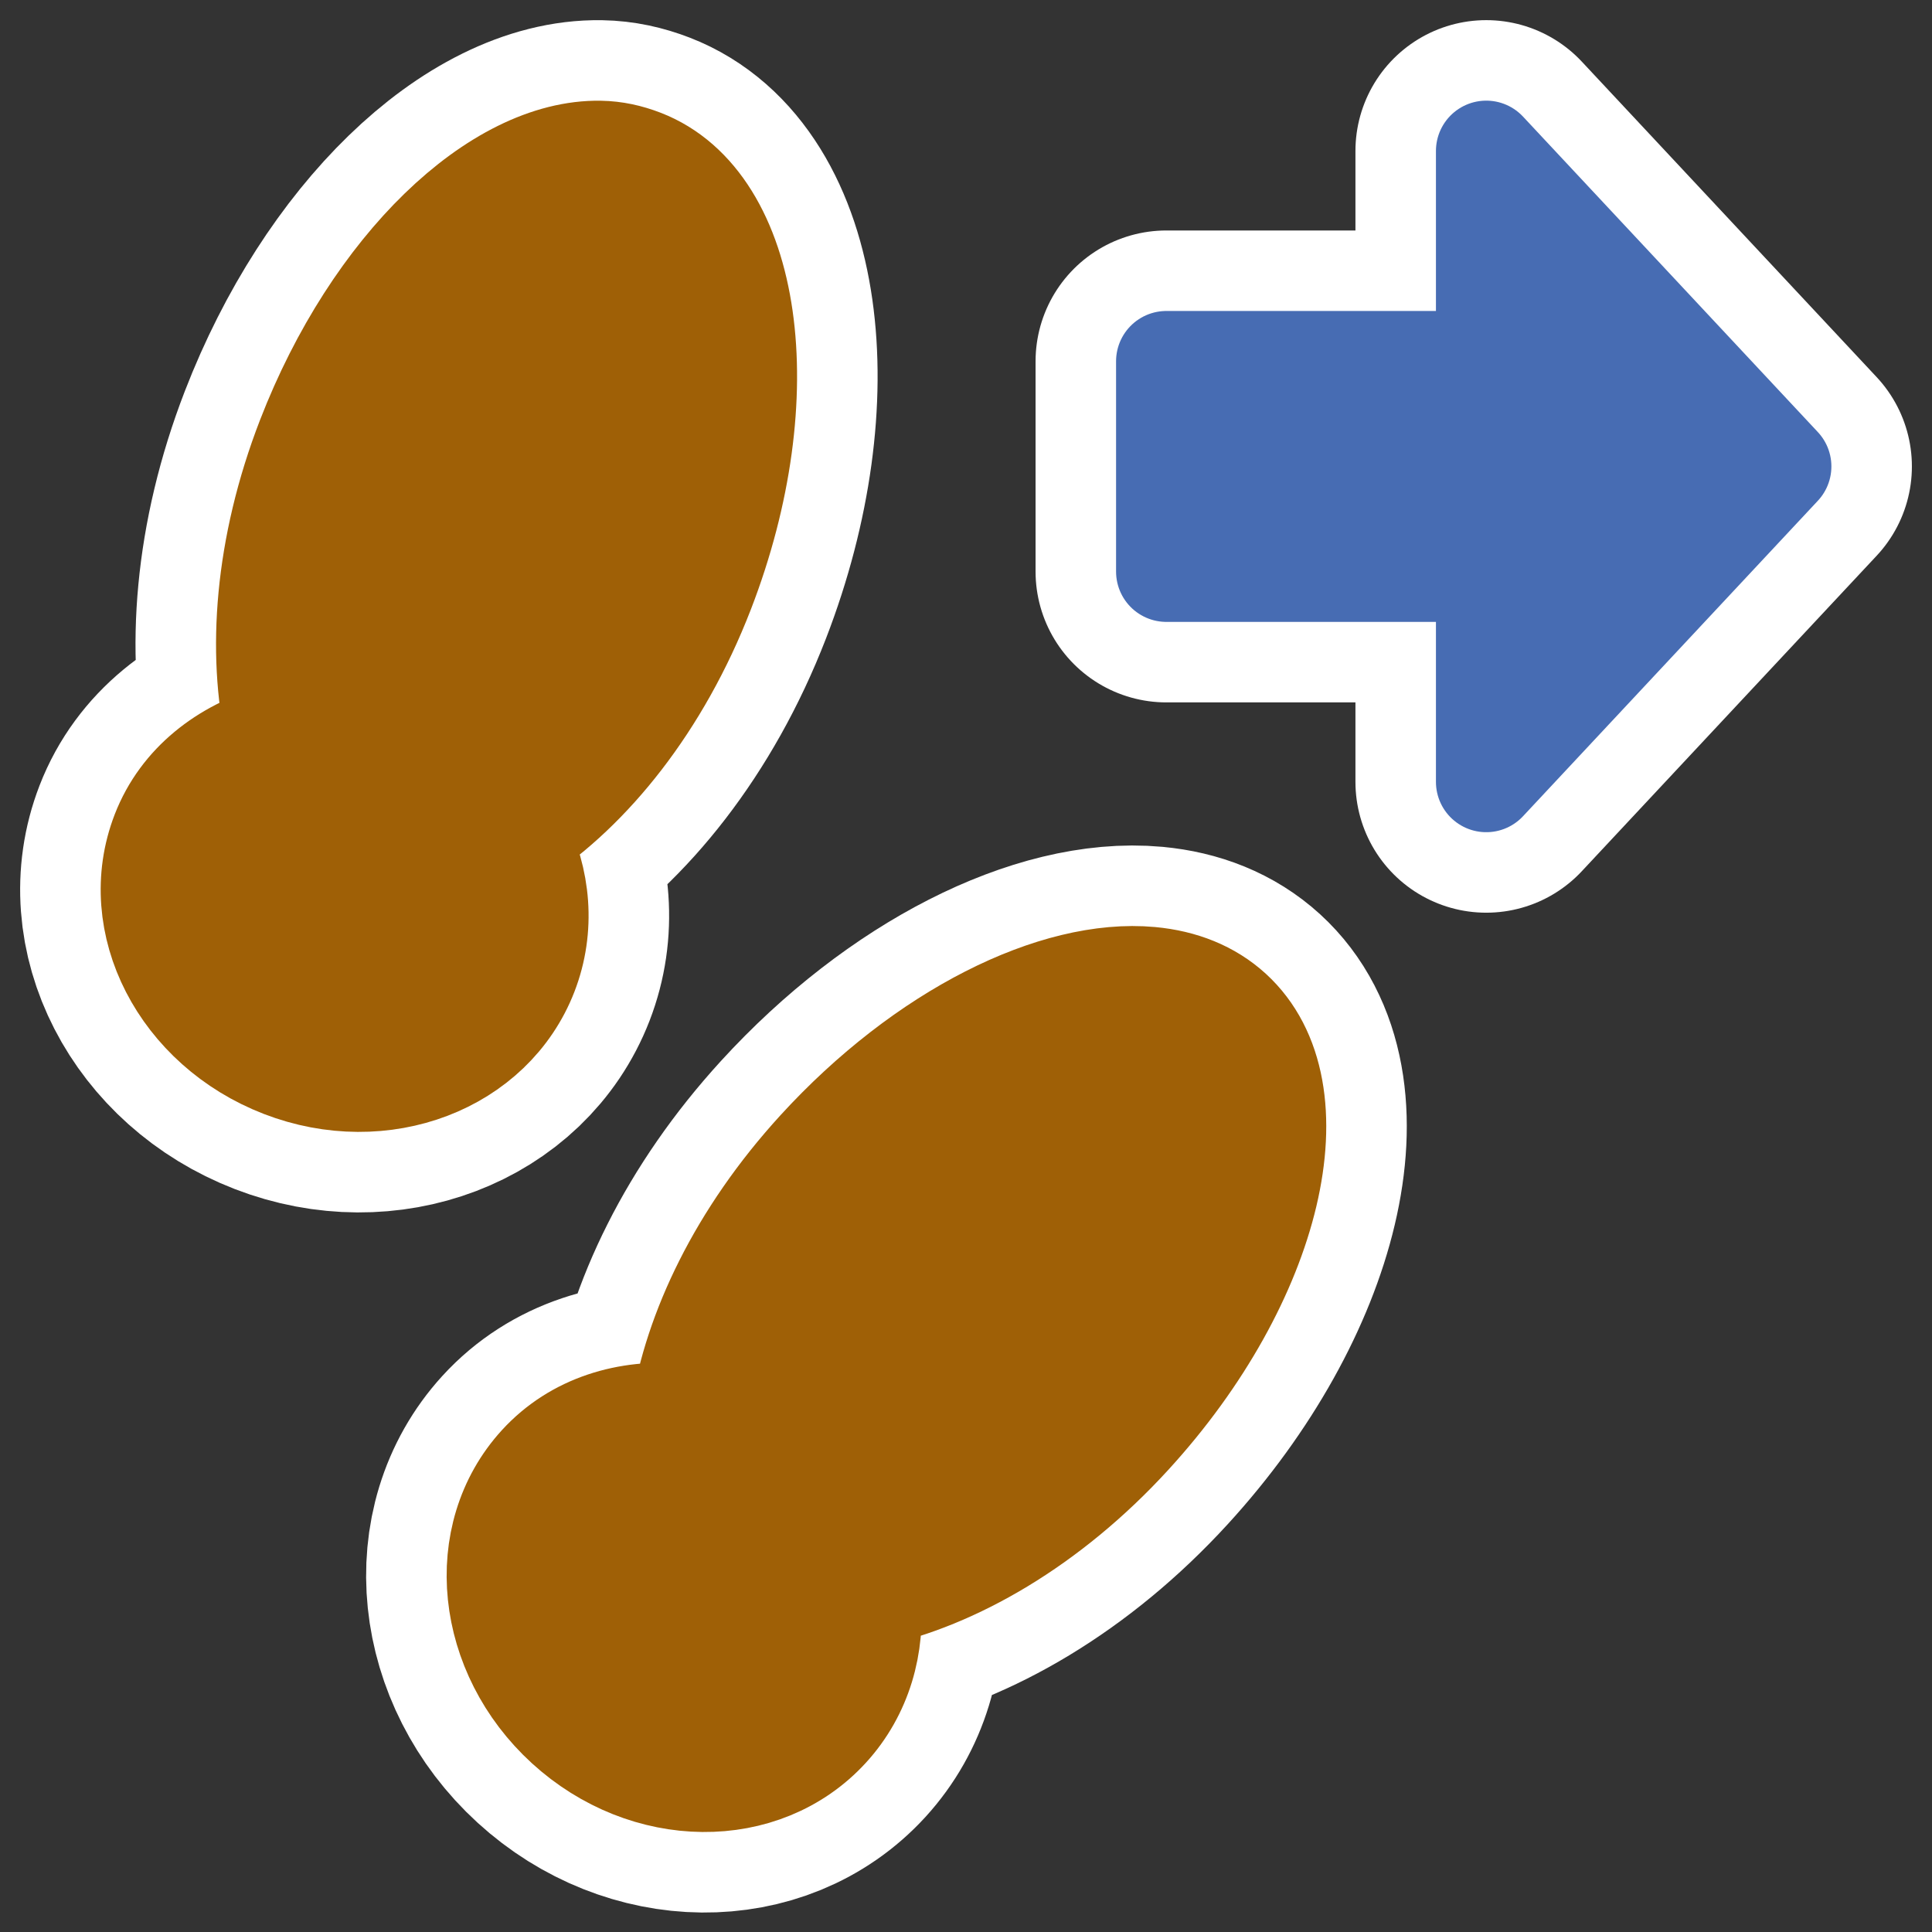 <?xml version="1.0" encoding="UTF-8" standalone="no"?>
<svg
    xmlns:inkscape="http://www.inkscape.org/namespaces/inkscape"
    xmlns:rdf="http://www.w3.org/1999/02/22-rdf-syntax-ns#"
    xmlns="http://www.w3.org/2000/svg"
    xmlns:xlink="http://www.w3.org/1999/xlink"
    xmlns:ns1="http://sozi.baierouge.fr"
    xmlns:cc="http://web.resource.org/cc/"
    xmlns:dc="http://purl.org/dc/elements/1.1/"
    xmlns:sodipodi="http://inkscape.sourceforge.net/DTD/sodipodi-0.dtd"
    id="svg1"
    inkscape:version="0.41"
    viewBox="0 0 60 60"
    sodipodi:version="0.32"
    _SVGFile__filename="oldscale/actions/goto.svg"
    version="1.0"
    y="0"
    x="0"
    sodipodi:docname="path.svgz"
    sodipodi:docbase="/home/danny/work/icons/primary/scalable/actions"
  >
  <rect x="0" y="0" width="60" height="60" fill="#333333" stroke="none"/>
  <sodipodi:namedview
      id="base"
      bordercolor="#666666"
      inkscape:window-x="0"
      inkscape:window-y="0"
      pagecolor="#ffffff"
      inkscape:zoom="6.7826760"
      inkscape:pageshadow="2"
      borderopacity="1.0"
      inkscape:current-layer="svg1"
      inkscape:cx="51.798736"
      inkscape:cy="27.286124"
      inkscape:window-width="1020"
      inkscape:pageopacity="0.0000000"
      inkscape:window-height="691"
  />
  <g
      id="g1743"
      transform="translate(-.658 .551)"
    >
    <path
        id="path1739"
        d="m29.662 14.574l-9.156 9.797 9.156 9.797v-6.532h9.934v-6.531h-9.934v-6.531z"
        sodipodi:nodetypes="cccccccc"
        style="stroke-linejoin:round;stroke:#ffffff;stroke-linecap:round;stroke-width:8.125;fill:none"
        transform="matrix(-1 7.9364e-17 -7.9364e-17 -1 76.477 38.305)"
    />
    <path
        id="path877"
        d="m29.662 14.574l-9.156 9.797 9.156 9.797v-6.532h9.934v-6.531h-9.934v-6.531z"
        sodipodi:nodetypes="cccccccc"
        style="stroke-linejoin:round;fill-rule:evenodd;stroke:#476cb3;stroke-linecap:round;stroke-width:3.125;fill:#476cb3"
        transform="matrix(-1 7.9364e-17 -7.9364e-17 -1 76.477 38.305)"
    />
  </g
  >
  <g
      id="g1101"
      transform="matrix(0.9 0 0 0.9 .47 .473)"
    >
    <path
        id="path1740"
        d="m19.625 3.625c-3.73-0.065-8.194 4.172-10.594 10.375-1.53 3.955-1.784 7.755-1.125 10.719-1.851 0.533-3.424 1.72-4.125 3.531-1.265 3.269 0.696 7.058 4.344 8.469 3.648 1.411 7.61-0.106 8.875-3.375 0.632-1.635 0.469-3.403-0.312-4.938 2.586-1.703 5.098-4.767 6.687-8.875 2.742-7.089 1.739-14.062-2.219-15.594-0.494-0.191-0.998-0.303-1.531-0.312z"
        style="stroke-linejoin:round;stroke:#ffffff;stroke-linecap:round;stroke-width:9.457;fill:none"
        transform="matrix(.955 0 0 .955 1.445 1.225)"
    />
    <path
        id="path844"
        d="m19.625 3.625c-3.73-0.065-8.194 4.172-10.594 10.375-1.53 3.955-1.784 7.755-1.125 10.719-1.851 0.533-3.424 1.72-4.125 3.531-1.265 3.269 0.696 7.058 4.344 8.469 3.648 1.411 7.61-0.106 8.875-3.375 0.632-1.635 0.469-3.403-0.312-4.938 2.586-1.703 5.098-4.767 6.687-8.875 2.742-7.089 1.739-14.062-2.219-15.594-0.494-0.191-0.998-0.303-1.531-0.312z"
        style="stroke-linejoin:round;fill-rule:evenodd;stroke:#9f6006;stroke-linecap:round;stroke-width:3.637;fill:#9f6006"
        transform="matrix(.955 0 0 .955 1.445 1.225)"
    />
  </g
  >
  <g
      id="g1106"
      transform="matrix(0.9 0 0 0.9 2.414 5.527)"
    >
    <path
        id="path1741"
        d="m37.25 27.594c-3.447-0.318-8.185 2.011-12.031 6.218-2.856 3.125-4.472 6.565-4.938 9.563-1.92-0.176-3.813 0.378-5.125 1.813-2.365 2.587-1.918 6.829 0.969 9.468s7.135 2.681 9.5 0.094c1.189-1.301 1.679-3.027 1.5-4.75 3.025-0.652 6.471-2.599 9.437-5.844 5.129-5.61 6.757-12.48 3.626-15.344-0.783-0.715-1.789-1.112-2.938-1.218z"
        style="stroke-linejoin:round;stroke:#ffffff;stroke-linecap:round;stroke-width:9.457;fill:none"
        transform="matrix(.955 0 0 .955 1.445 1.225)"
    />
    <path
        id="path846"
        d="m37.25 27.594c-3.447-0.318-8.185 2.011-12.031 6.218-2.856 3.125-4.472 6.565-4.938 9.563-1.92-0.176-3.813 0.378-5.125 1.813-2.365 2.587-1.918 6.829 0.969 9.468s7.135 2.681 9.5 0.094c1.189-1.301 1.679-3.027 1.5-4.75 3.025-0.652 6.471-2.599 9.437-5.844 5.129-5.61 6.757-12.48 3.626-15.344-0.783-0.715-1.789-1.112-2.938-1.218z"
        style="stroke-linejoin:round;fill-rule:evenodd;stroke:#9f6006;stroke-linecap:round;stroke-width:3.637;fill:#9f6006"
        transform="matrix(.955 0 0 .955 1.445 1.225)"
    />
  </g
  >
</svg
>
